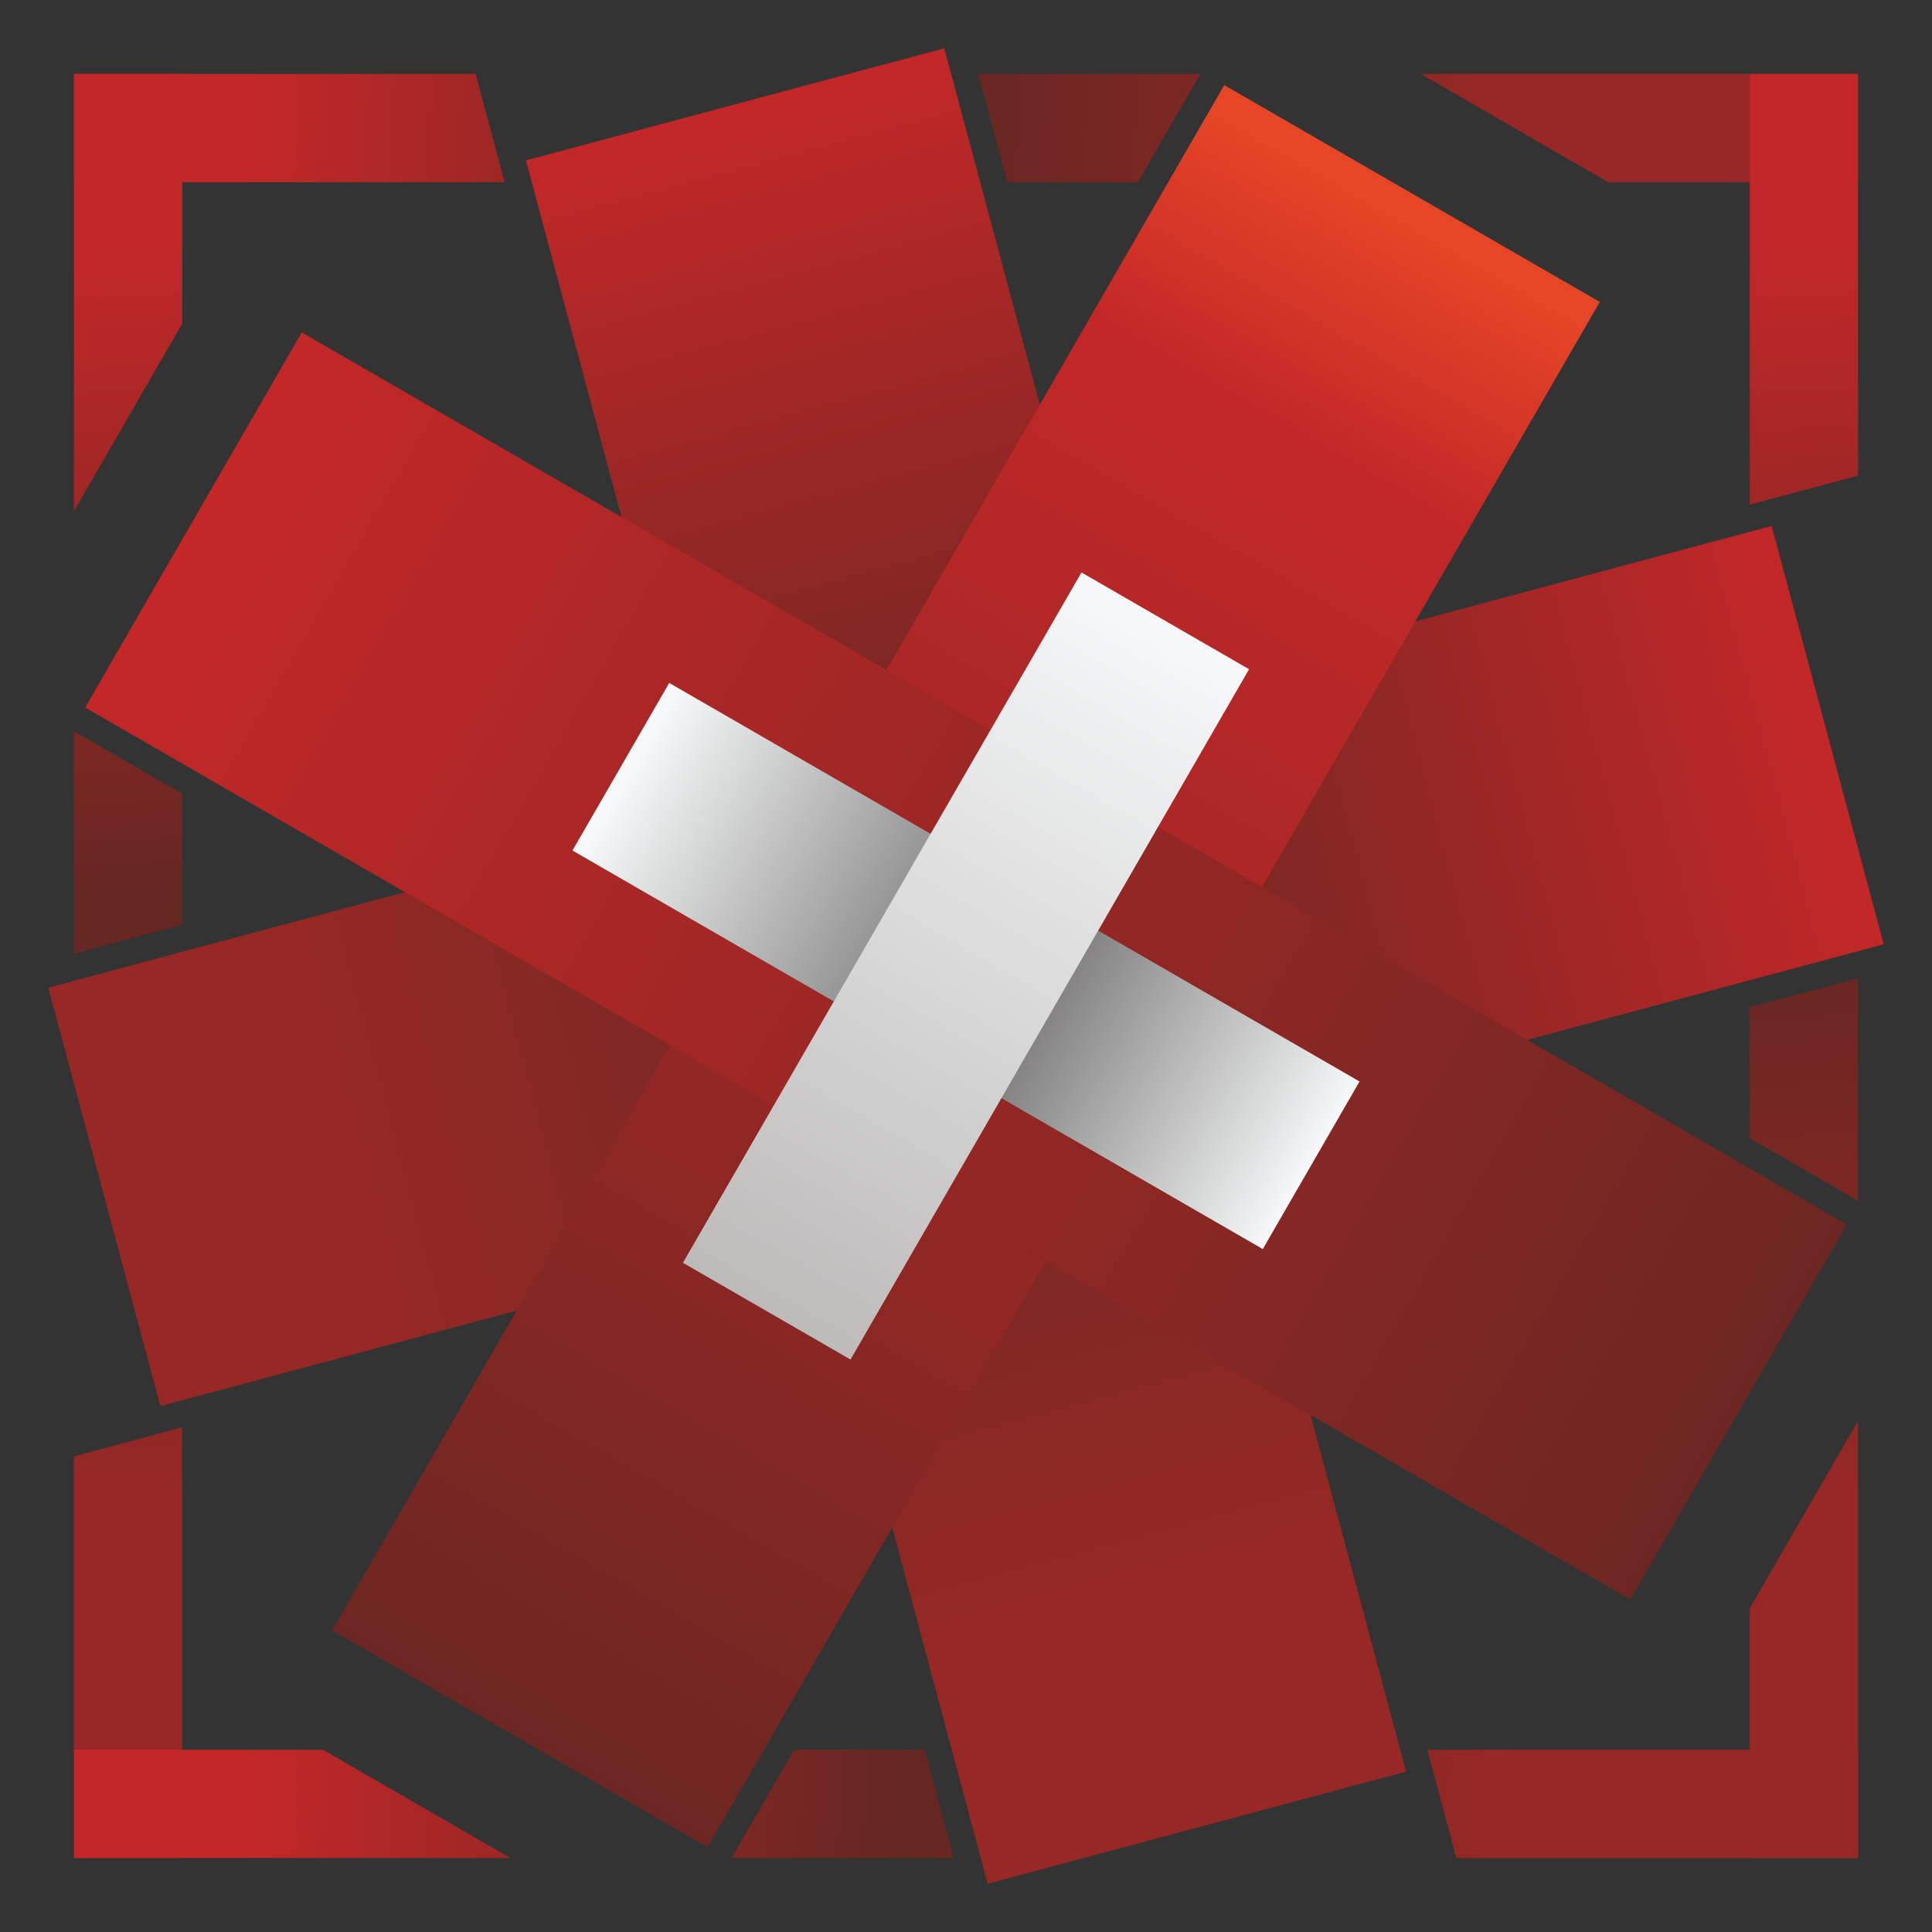 <?xml version="1.0" encoding="UTF-8"?>
<!DOCTYPE svg PUBLIC "-//W3C//DTD SVG 1.1//EN" "http://www.w3.org/Graphics/SVG/1.1/DTD/svg11.dtd">
<!-- Creator: CorelDRAW -->
<svg xmlns="http://www.w3.org/2000/svg" xml:space="preserve" width="3.333in" height="3.333in" version="1.1" style="shape-rendering:geometricPrecision; text-rendering:geometricPrecision; image-rendering:optimizeQuality; fill-rule:evenodd; clip-rule:evenodd"
viewBox="0 0 3333.33 3333.33"
 xmlns:xlink="http://www.w3.org/1999/xlink"
 xmlns:xodm="http://www.corel.com/coreldraw/odm/2003">
 <rect x="0" y="0" width="3333.33" height="3333.33" fill="#333333" stroke="none"/>
 <defs>
  <style type="text/css">
   <![CDATA[
    .fil4 {fill:url(#id0)}
    .fil1 {fill:url(#id1)}
    .fil8 {fill:url(#id2)}
    .fil3 {fill:url(#id3)}
    .fil0 {fill:url(#id4)}
    .fil6 {fill:url(#id5)}
    .fil5 {fill:url(#id6)}
    .fil9 {fill:url(#id7)}
    .fil7 {fill:url(#id8)}
    .fil2 {fill:url(#id9)}
   ]]>
  </style>
  <linearGradient id="id0" gradientUnits="userSpaceOnUse" x1="1071.15" y1="1322.85" x2="2262.18" y2="2010.49">
   <stop offset="0" style="stop-opacity:1; stop-color:#F6F8F9"/>
   <stop offset="0.012" style="stop-opacity:1; stop-color:#F6F8F9"/>
   <stop offset="0.541" style="stop-opacity:1; stop-color:#6E6C6B"/>
   <stop offset="1" style="stop-opacity:1; stop-color:#F6F8F9"/>
  </linearGradient>
  <linearGradient id="id1" gradientUnits="userSpaceOnUse" x1="180.05" y1="2065" x2="3153.29" y2="1268.33">
   <stop offset="0" style="stop-opacity:1; stop-color:#982825"/>
   <stop offset="0.122" style="stop-opacity:1; stop-color:#982825"/>
   <stop offset="0.541" style="stop-opacity:1; stop-color:#642722"/>
   <stop offset="1" style="stop-opacity:1; stop-color:#C32728"/>
  </linearGradient>
  <linearGradient id="id2" gradientUnits="userSpaceOnUse" xlink:href="#id1" x1="3187.48" y1="2905.07" x2="3037.15" y2="428.26">
  </linearGradient>
  <linearGradient id="id3" gradientUnits="userSpaceOnUse" x1="333.8" y1="897.14" x2="2999.53" y2="2436.2">
   <stop offset="0" style="stop-opacity:1; stop-color:#C32728"/>
   <stop offset="1" style="stop-opacity:1; stop-color:#6D2722"/>
  </linearGradient>
  <linearGradient id="id4" gradientUnits="userSpaceOnUse" xlink:href="#id1" x1="2065" y1="3153.28" x2="1268.32" y2="180.04">
  </linearGradient>
  <linearGradient id="id5" gradientUnits="userSpaceOnUse" xlink:href="#id1" x1="296.18" y1="2905.07" x2="145.85" y2="428.26">
  </linearGradient>
  <linearGradient id="id6" gradientUnits="userSpaceOnUse" x1="1322.84" y1="2262.18" x2="2010.48" y2="1071.15">
   <stop offset="0" style="stop-opacity:1; stop-color:#BDBBBA"/>
   <stop offset="1" style="stop-opacity:1; stop-color:#F6F8F9"/>
  </linearGradient>
  <linearGradient id="id7" gradientUnits="userSpaceOnUse" xlink:href="#id1" x1="2905.07" y1="3187.48" x2="428.25" y2="3037.15">
  </linearGradient>
  <linearGradient id="id8" gradientUnits="userSpaceOnUse" xlink:href="#id1" x1="2905.07" y1="296.18" x2="428.25" y2="145.85">
  </linearGradient>
  <linearGradient id="id9" gradientUnits="userSpaceOnUse" x1="897.13" y1="2999.53" x2="2436.2" y2="333.8">
   <stop offset="0" style="stop-opacity:1; stop-color:#6D2722"/>
   <stop offset="0.851" style="stop-opacity:1; stop-color:#C32728"/>
   <stop offset="0.988" style="stop-opacity:1; stop-color:#E74626"/>
   <stop offset="1" style="stop-opacity:1; stop-color:#E74626"/>
  </linearGradient>
 </defs>
 <g id="Layer_x0020_1">
  <g id="_3017034380192">
   <g>
    <polygon class="fil0" points="1704.09,3249.99 907.41,276.75 1629.24,83.34 2425.92,3056.57 "/>
    <polygon class="fil1" points="83.34,1704.09 3056.58,907.41 3249.99,1629.24 276.75,2425.91 "/>
    <polygon class="fil2" points="572.98,2812.93 1220.87,3186.99 2760.13,520.91 2112.24,146.85 "/>
    <polygon class="fil3" points="520.63,573.55 3186.35,2112.61 2812.71,2759.78 146.98,1220.72 "/>
    <polygon class="fil4" points="1154.62,1178.27 2345.65,1865.91 2178.71,2155.06 987.69,1467.42 "/>
    <polygon class="fil5" points="1178.27,2178.71 1865.91,987.69 2155.06,1154.63 1467.42,2345.65 "/>
   </g>
   <g>
    <path class="fil6" d="M314.43 127.6l-186.82 0 0 754.19 186.82 -323.58 0 -430.61zm-186.82 1134.14l0 383.67 186.82 -50.06 0 -225.76 -186.82 -107.86zm0 1250.94l0 693.04 186.82 0 0 -743.09 -186.82 50.06z"/>
    <path class="fil7" d="M127.61 127.6l0 186.82 743.09 0 -50.06 -186.82 -693.03 0zm1610.36 186.82l225.26 0 107.86 -186.82 -383.17 0 50.06 186.82zm1036.99 0l430.77 0 0 -186.82 -754.35 0 323.58 186.82z"/>
    <path class="fil8" d="M3205.72 127.6l-186.82 0 0 743.1 186.82 -50.06 0 -693.04zm-186.82 1610.37l0 225.75 186.82 107.86 0 -383.67 -186.82 50.06zm0 1037.16l0 430.59 186.82 0 0 -754.18 -186.82 323.58z"/>
    <path class="fil9" d="M127.61 3018.91l0 186.82 753.12 0 -323.58 -186.82 -429.54 0zm1134.72 186.82l383.1 0 -50.06 -186.82 -225.18 0 -107.86 186.82zm1250.37 0l693.03 0 0 -186.82 -743.09 0 50.06 186.82z"/>
   </g>
  </g>
 </g>
</svg>
